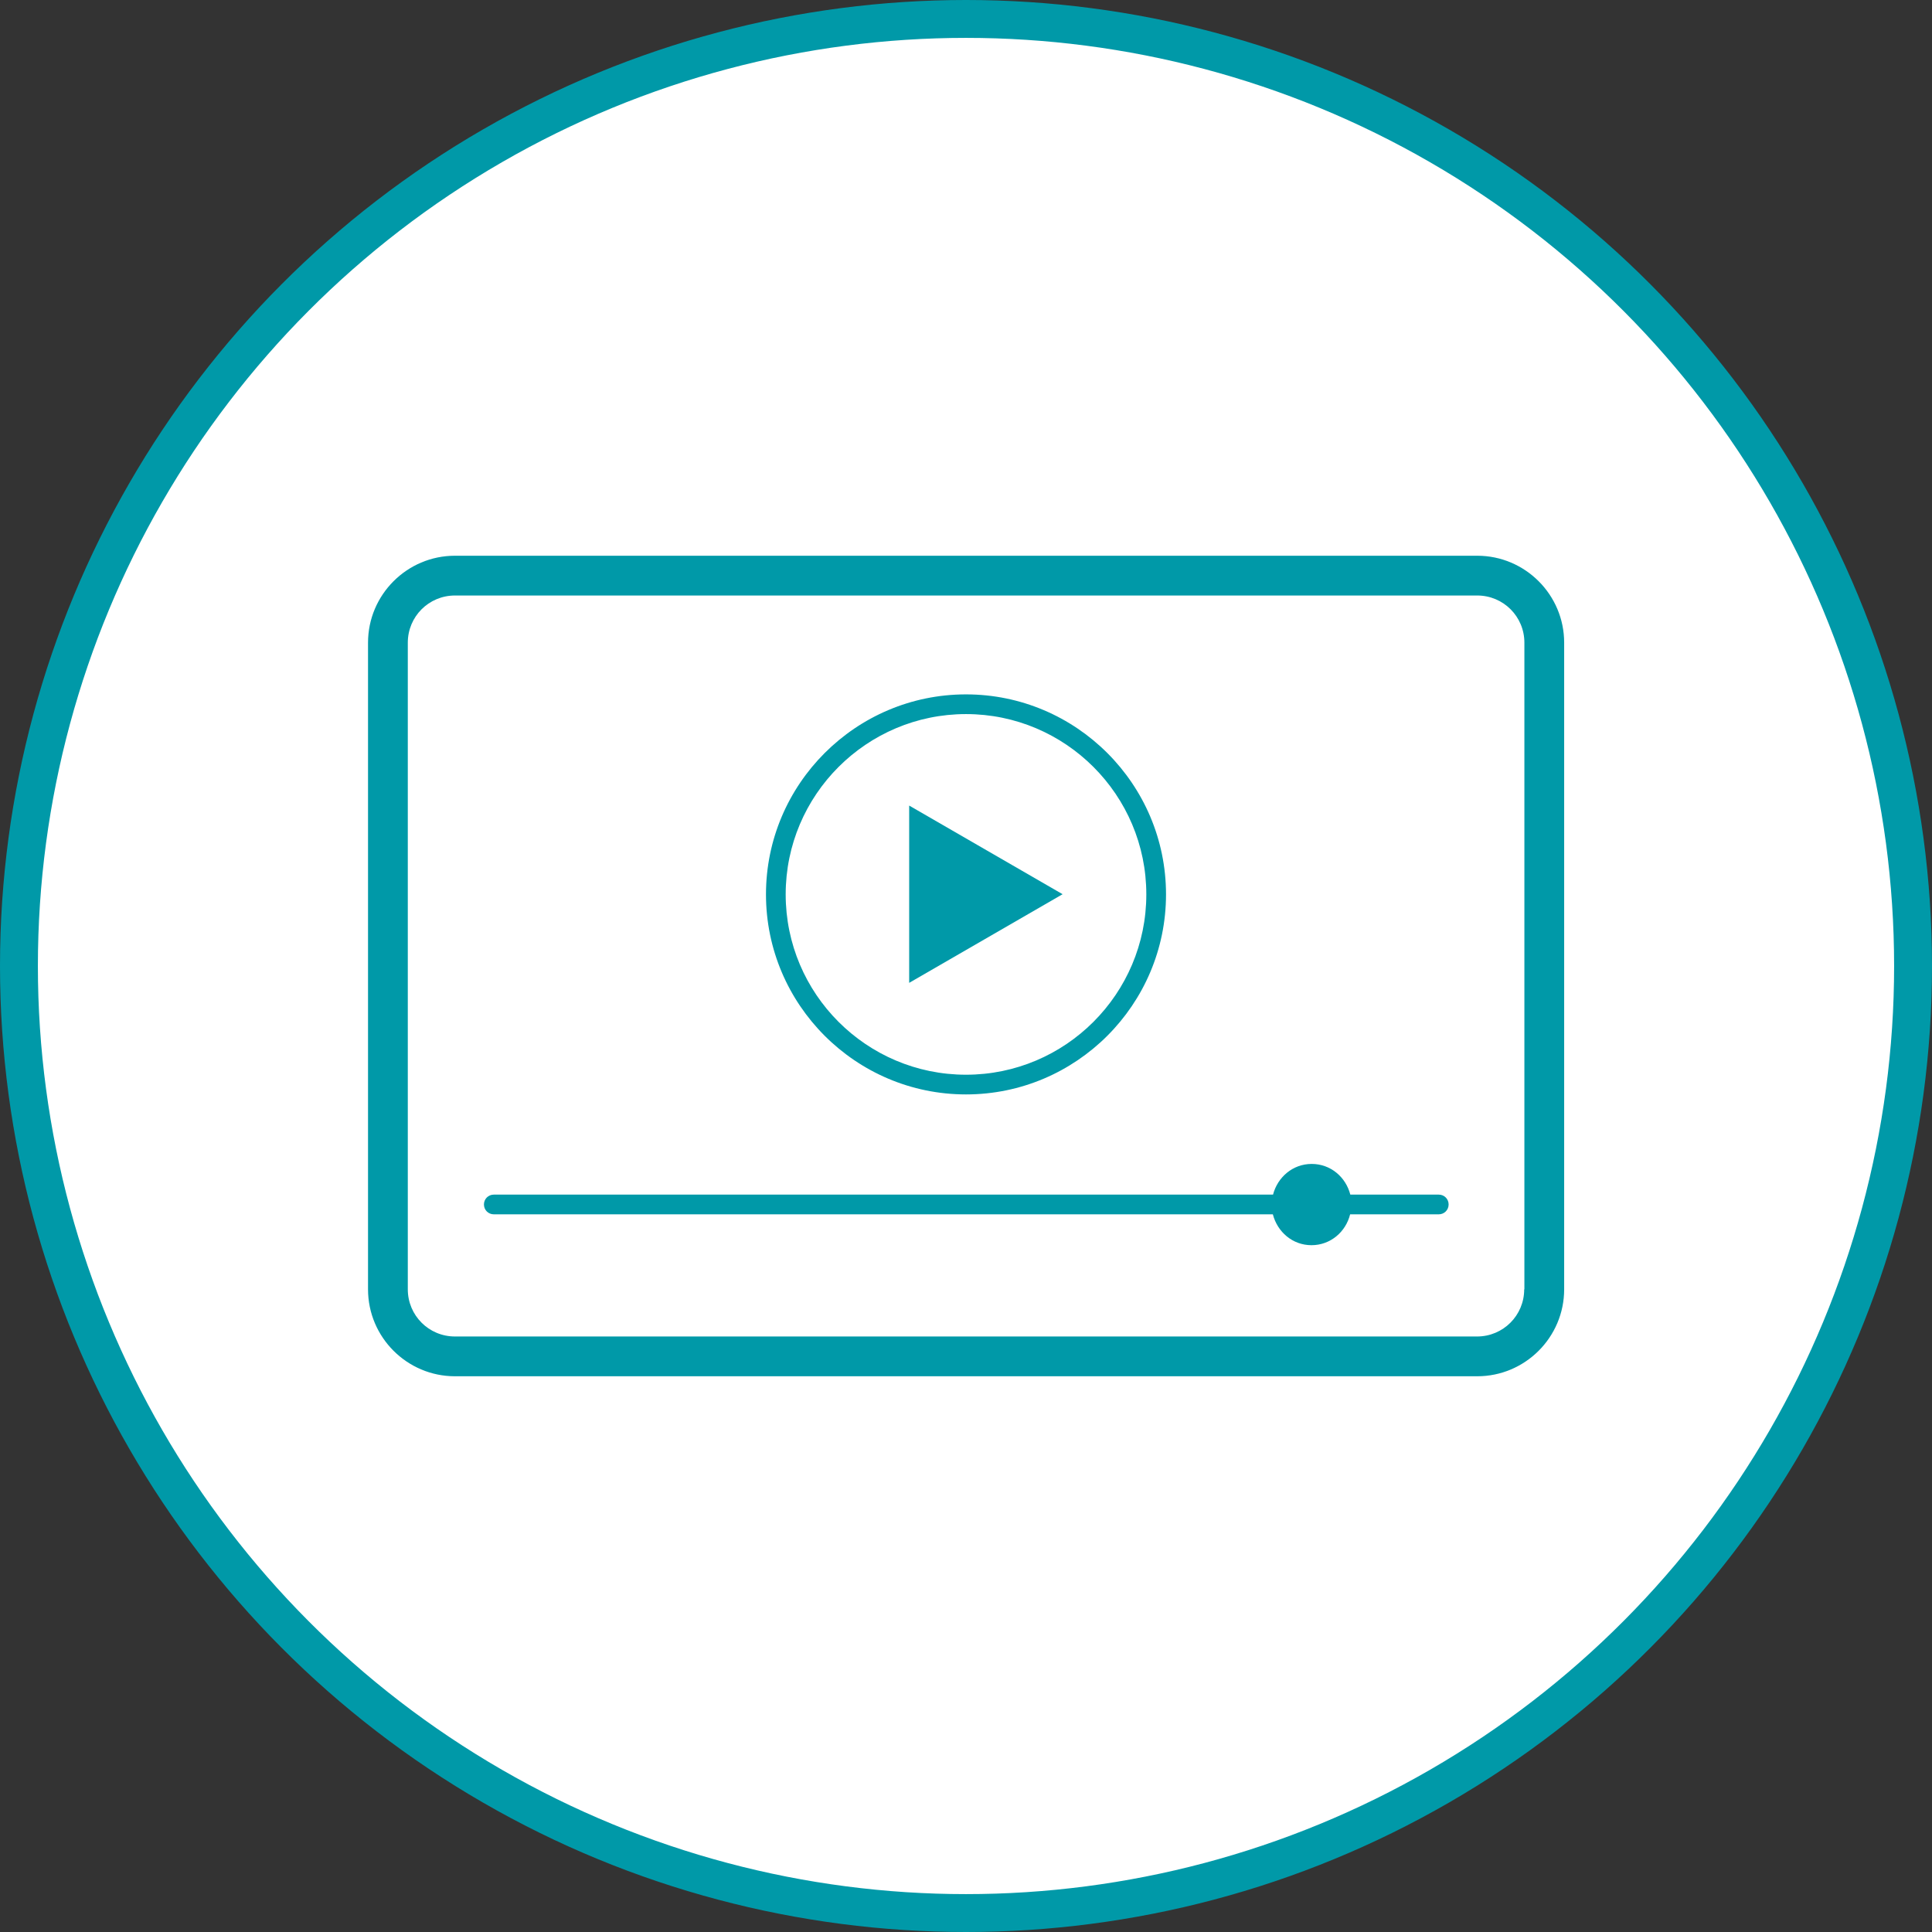 <?xml version="1.0" encoding="UTF-8"?><svg id="Layer_1" xmlns="http://www.w3.org/2000/svg" viewBox="0 0 102 102"><rect x="0" y="0" width="102" height="102" fill="#333333" stroke="none"/><defs><style>.cls-1{fill:#0099a8;}.cls-2{fill:#fff;stroke:#0099a8;stroke-miterlimit:10;stroke-width:2px;}</style></defs><circle class="cls-2" cx="51" cy="51" r="50"/><path class="cls-1" d="M77.98,29.34H24.02c-2.53,0-4.59,2.06-4.59,4.59v34.14c0,2.53,2.06,4.59,4.59,4.59h53.97c2.53,0,4.59-2.06,4.59-4.59v-34.14c0-2.53-2.06-4.59-4.59-4.59ZM80.47,68.07c0,1.38-1.11,2.49-2.49,2.49H24.02c-1.38,0-2.49-1.11-2.49-2.49v-34.14c0-1.38,1.11-2.49,2.49-2.49h53.97c1.38,0,2.49,1.11,2.49,2.49v34.14Z"/><path class="cls-1" d="M51,57.78c5.82,0,10.56-4.74,10.56-10.56s-4.74-10.56-10.56-10.56-10.56,4.74-10.56,10.56,4.74,10.56,10.56,10.56ZM51,37.7c5.25,0,9.52,4.27,9.52,9.52s-4.27,9.52-9.52,9.52-9.52-4.27-9.52-9.52,4.27-9.52,9.52-9.52Z"/><polygon class="cls-1" points="48 42.53 48 51.89 56.1 47.21 48 42.53"/><path class="cls-1" d="M75.97,63.07h-4.68c-.24-.93-1.04-1.62-2.04-1.62s-1.8.7-2.04,1.62H26.07c-.29,0-.52.23-.52.52s.23.52.52.52h41.13c.24.93,1.04,1.63,2.04,1.63s1.81-.7,2.04-1.63h4.68c.29,0,.52-.23.52-.52s-.23-.52-.52-.52Z"/></svg>